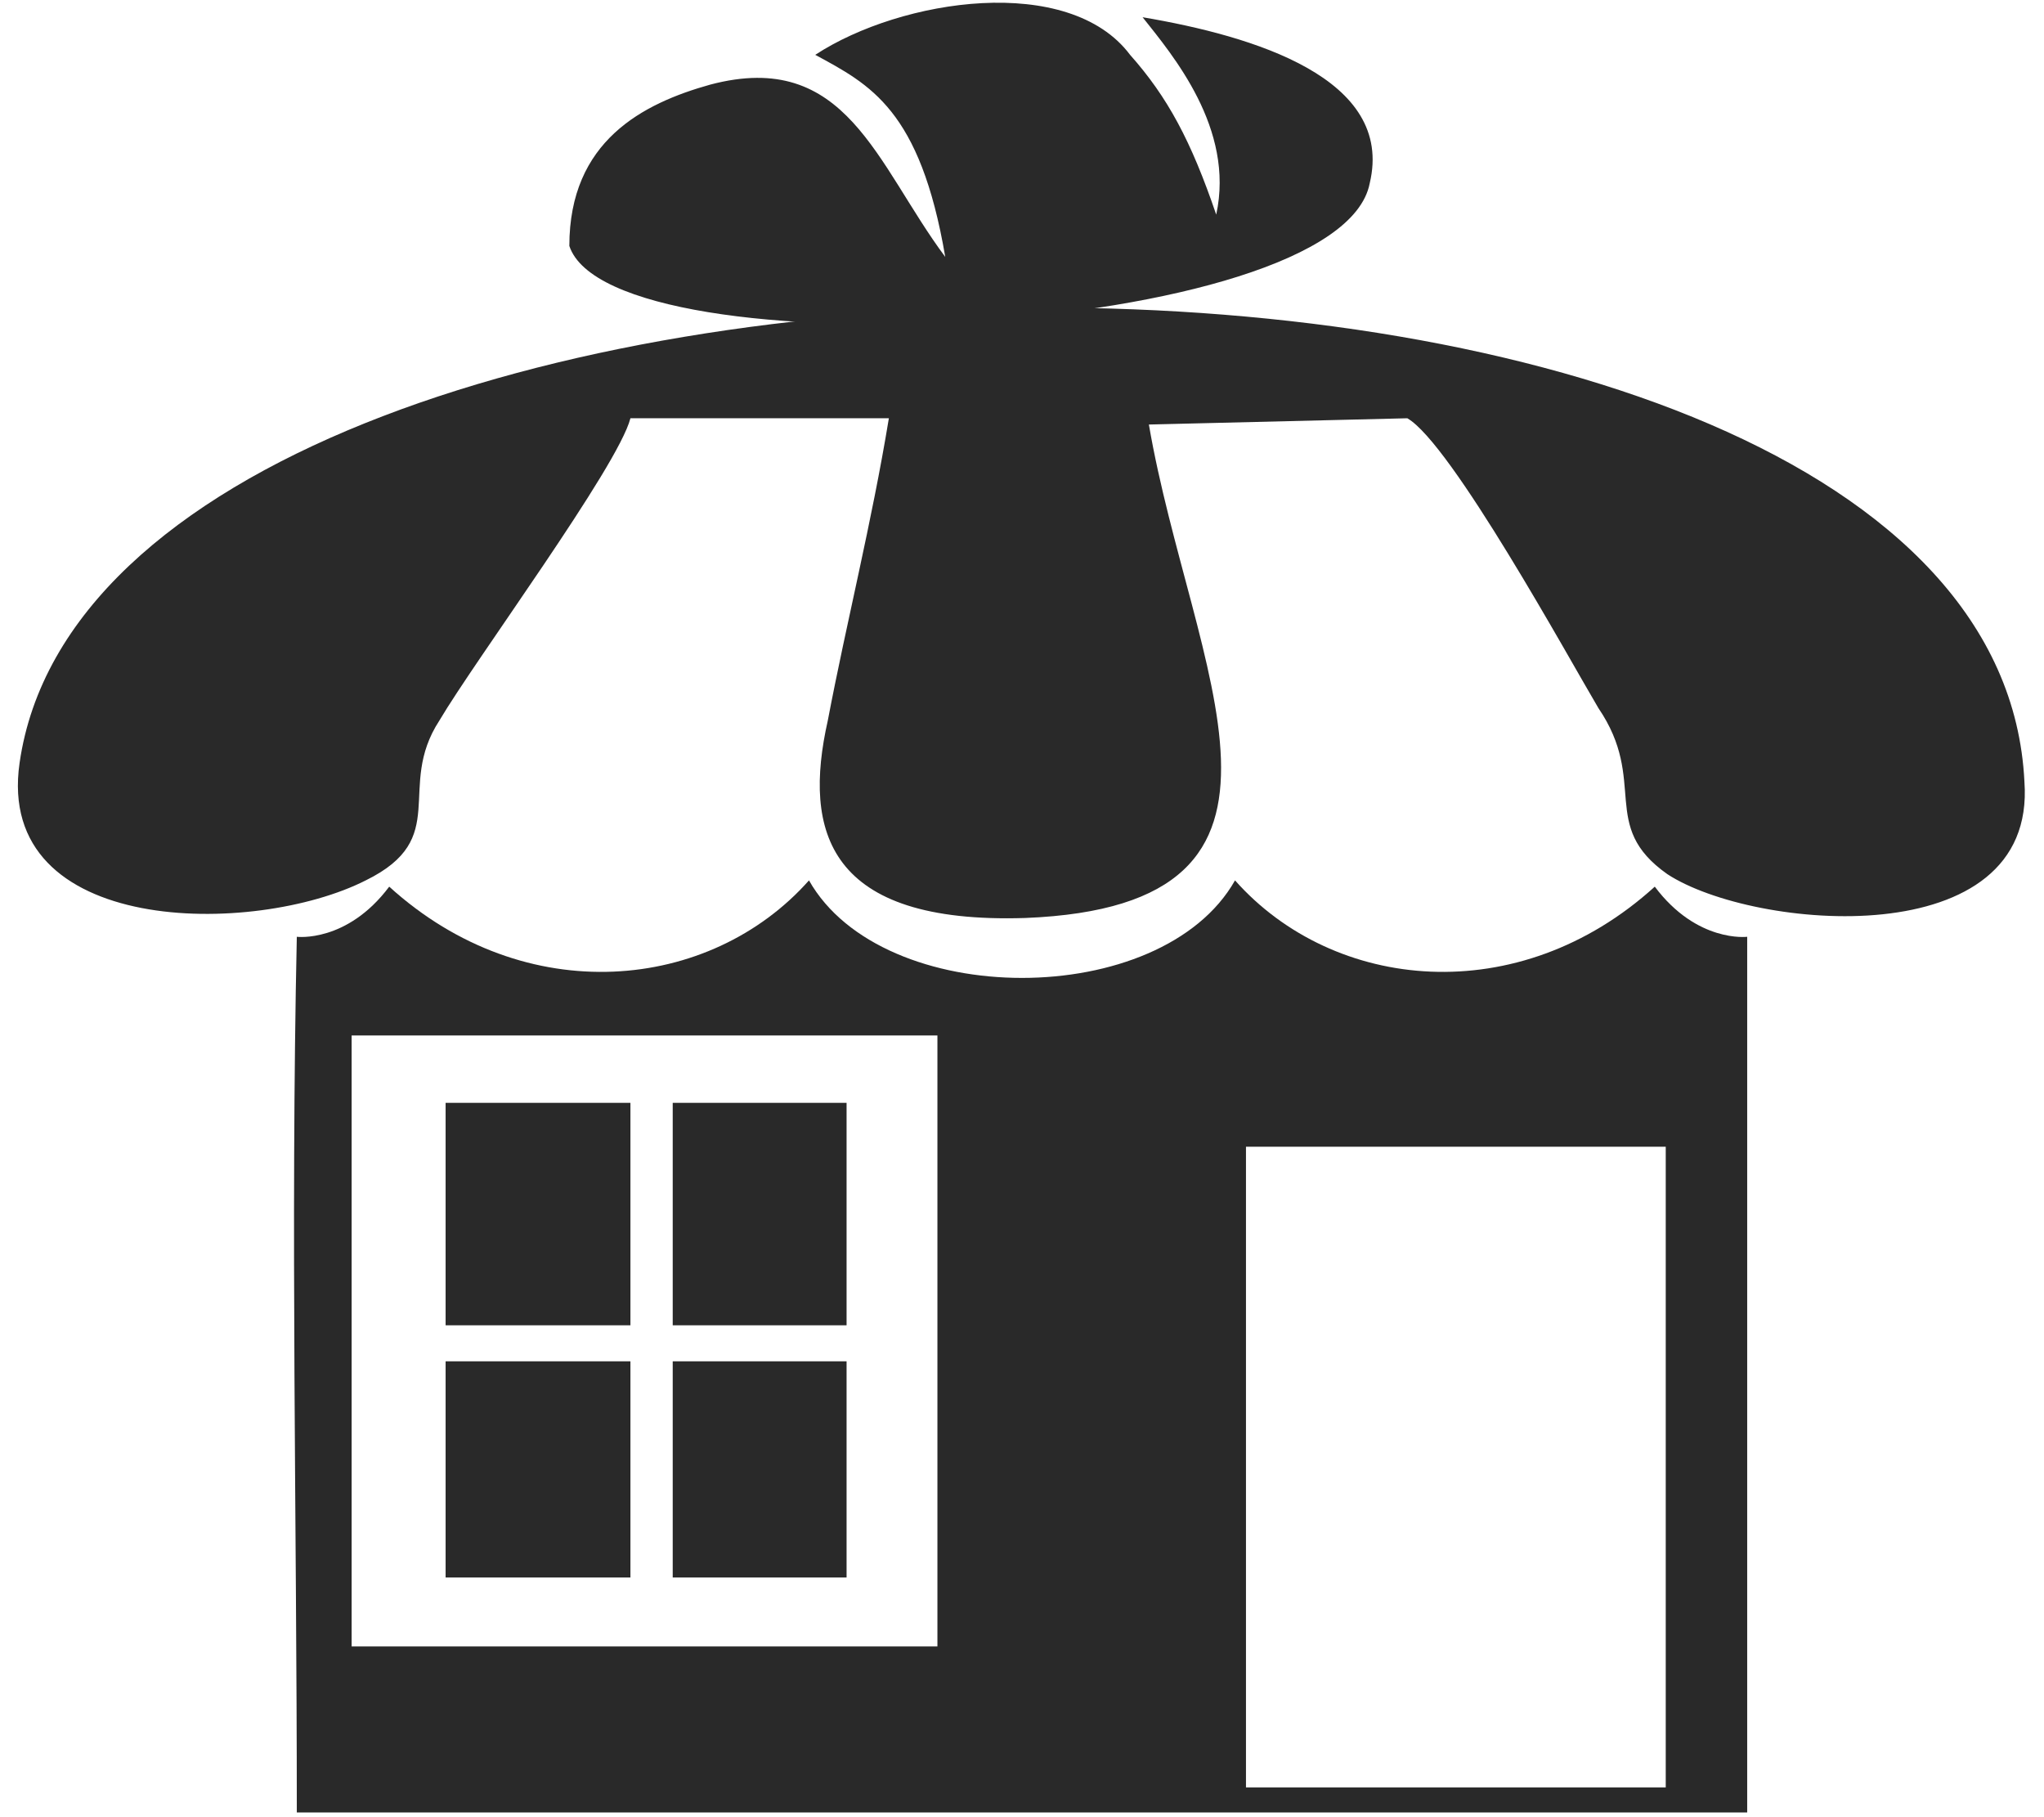 <svg version="1.2" xmlns="http://www.w3.org/2000/svg" viewBox="0 0 130 116" width="90" height="80">
	<title>noun-bakery-1694741-2A2A2A-svg</title>
	<style>
		.s0 { fill: #292929 } 
	</style>
	<g id="Layer">
		<path id="Layer" fill-rule="evenodd" class="s0" d="m18.7 115.7c0-18.5-0.4-37.4 0-55.9 0 0 3.2 0.4 5.9-3.2 8.7 7.9 20.5 6.7 26.8-0.4 4.7 8.3 22.5 8.3 27.2 0 6.3 7.1 18.1 8.3 26.8 0.4 2.7 3.6 5.9 3.2 5.9 3.2v55.9zm87.4-42.5h-26.8v40.9h26.8zm-46.5 31.9v-39h-37.4v39z"/>
		<path id="Layer" fill-rule="evenodd" class="s0" d="m40 26.7h16.5c-1.1 6.7-2.7 13-3.9 19.3-1.6 7.1 0 13 12.6 12.6 20.1-0.8 10.6-15.8 7.9-31.5l16.5-0.4c2.8 1.6 10.3 15.3 12.2 18.5 3.2 4.7 0 7.5 4.4 10.6 5.5 3.6 23.6 5.2 22.8-5.9-2-40.9-122.5-39.4-128-1.2-1.6 11.1 15 11.1 22.1 7.5 5.5-2.7 1.9-5.9 4.7-10.2 2.3-3.9 11.4-16.2 12.2-19.3z"/>
		<path id="Layer" fill-rule="evenodd" class="s0" d="m42.7 84.6v-14.2h11.1v14.2z"/>
		<path id="Layer" fill-rule="evenodd" class="s0" d="m40 100.7h-11.8v-13.8h11.8z"/>
		<path id="Layer" fill-rule="evenodd" class="s0" d="m53.8 100.7h-11.1v-13.8h11.1z"/>
		<path id="Layer" fill-rule="evenodd" class="s0" d="m28.2 70.4h11.8v14.2h-11.8z"/>
		<path id="Layer" fill-rule="evenodd" class="s0" d="m72.7 1.1c7.1 1.2 16.1 3.9 14.5 10.6-1.9 9.9-48.4 12.2-51.1 4 0-6.7 4.7-9.1 9-10.3 8.7-2.3 10.6 5.1 15 11-1.6-9.4-4.8-11-8.3-12.9 5.5-3.6 16.2-5.2 20.1 0 2.4 2.7 3.9 5.5 5.5 10.2 1.2-5.5-2.8-10.2-4.7-12.6z"/>
	</g>
</svg>